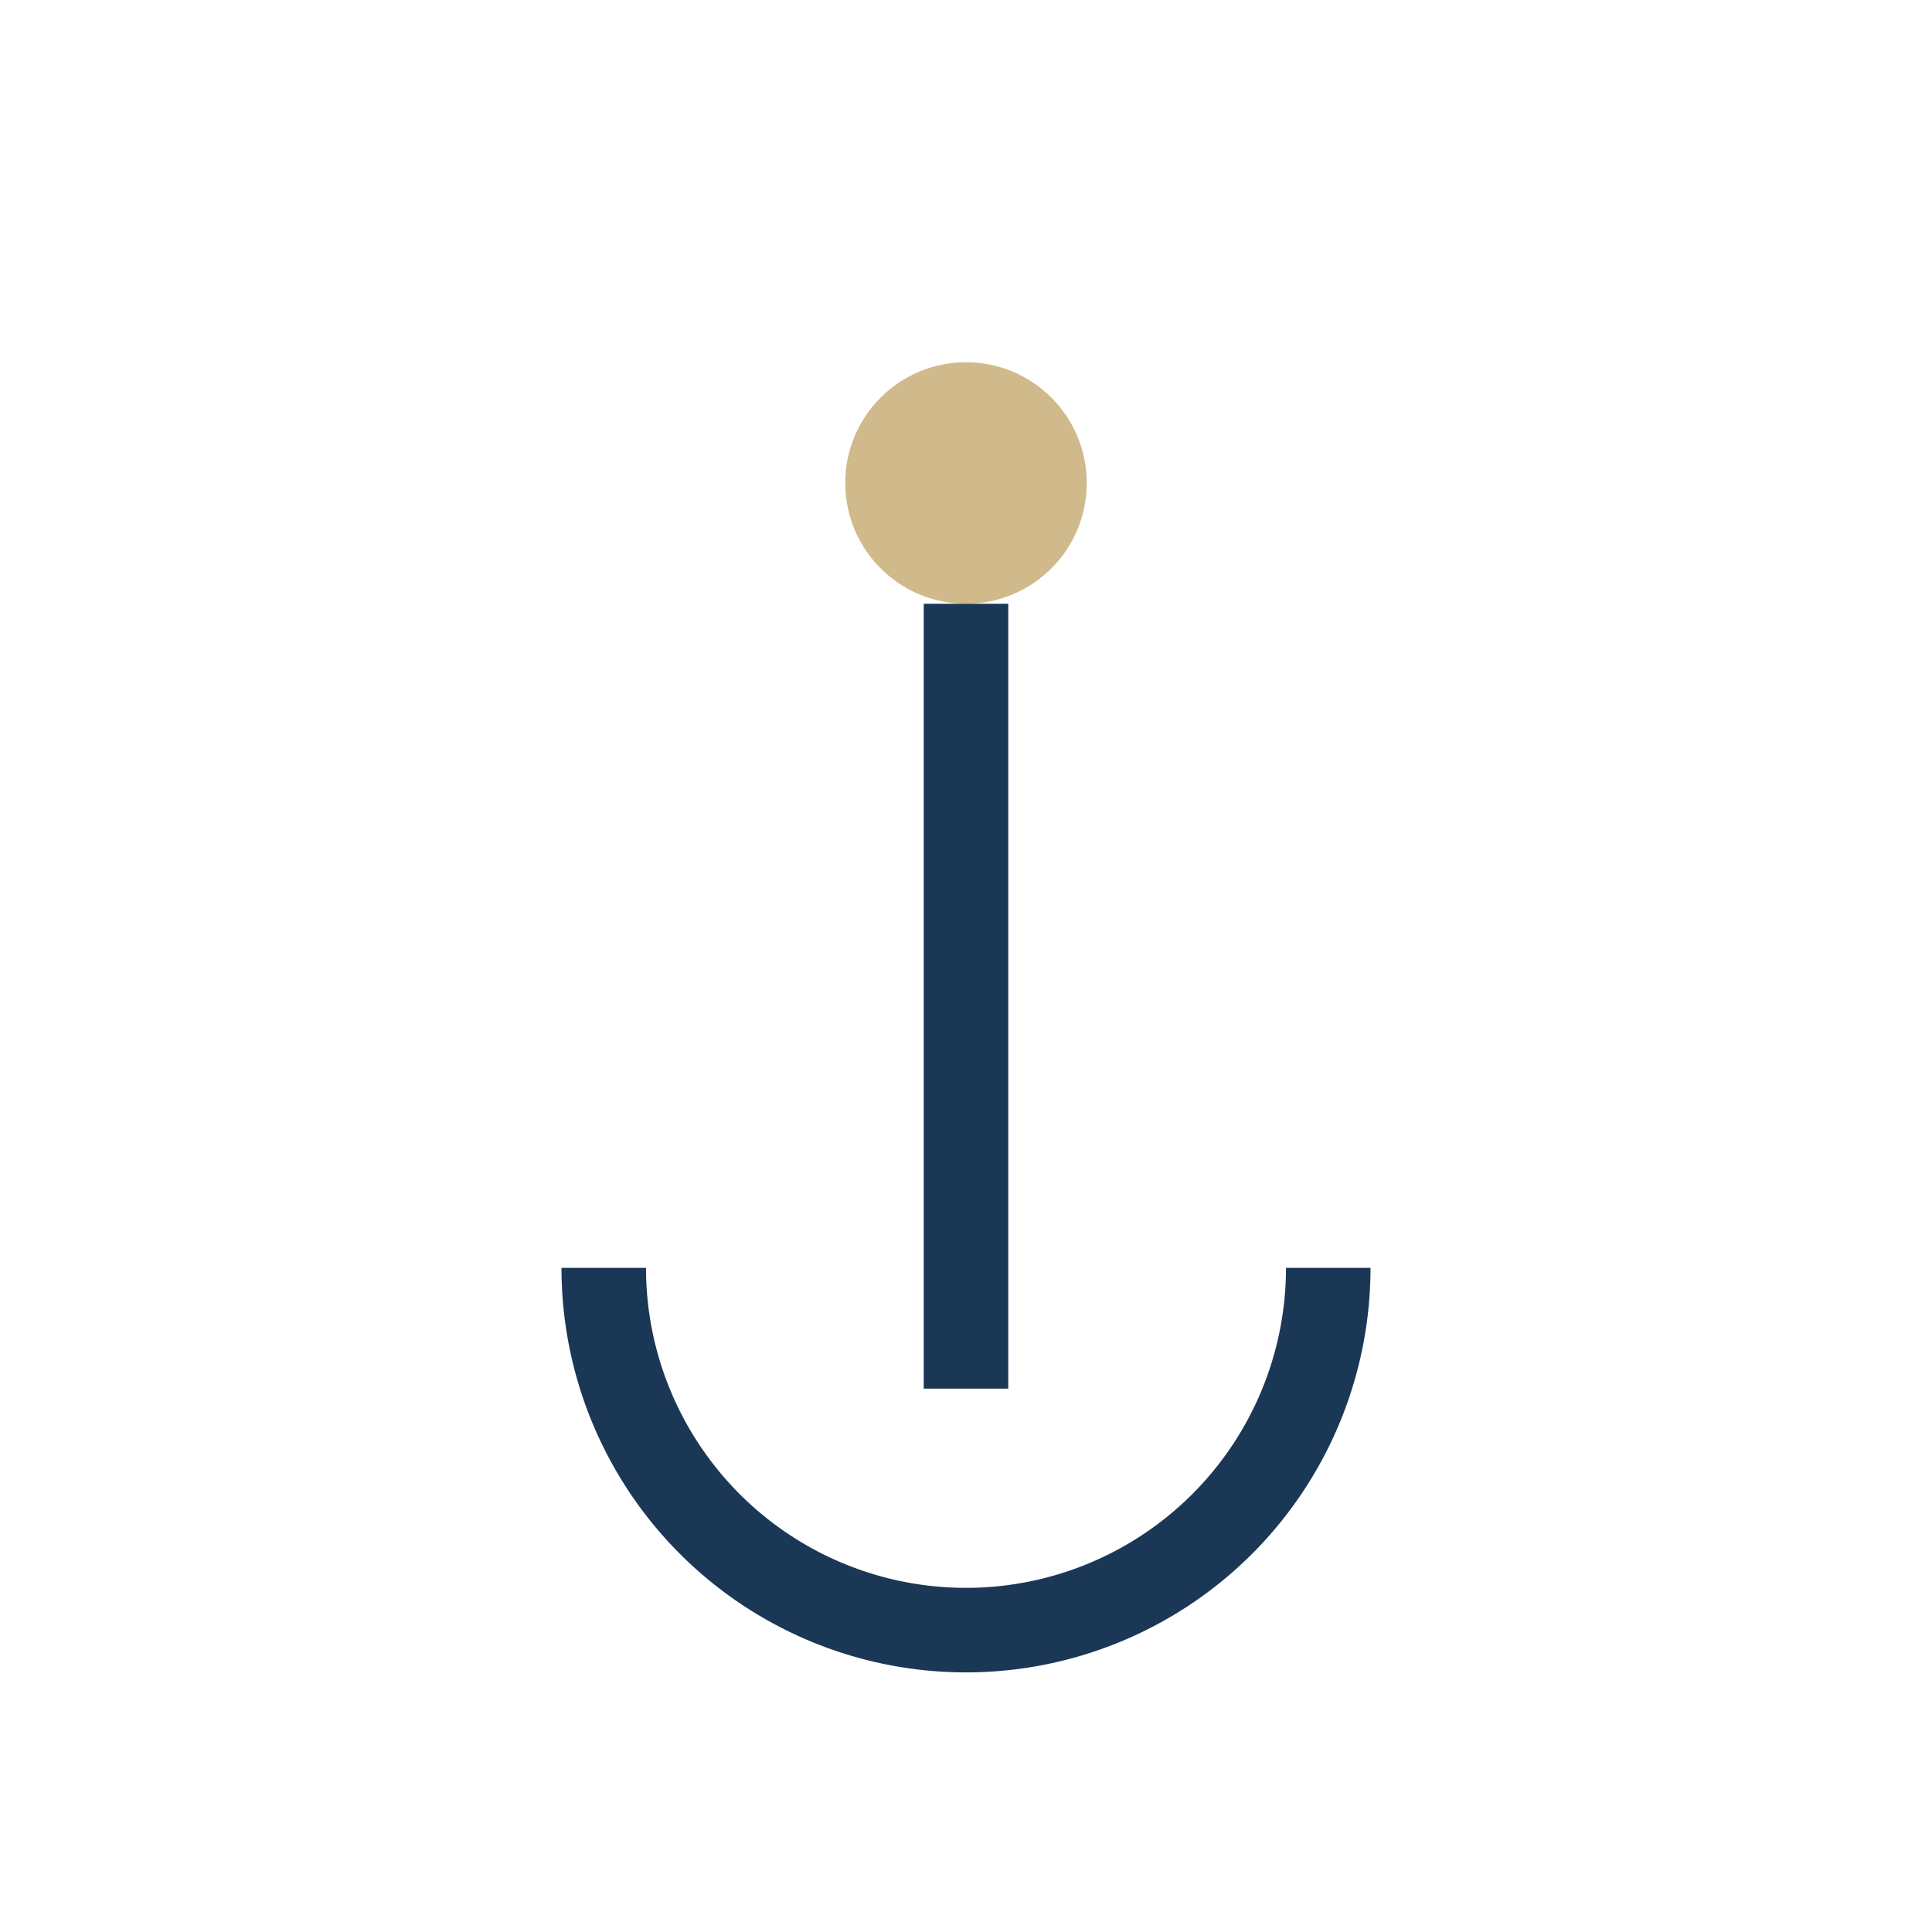 <?xml version="1.0" encoding="UTF-8"?>
<svg xmlns="http://www.w3.org/2000/svg" width="32" height="32" viewBox="0 0 32 32"><circle cx="16" cy="8" r="2" fill="#D0BA8B"/><path d="M16 10v13M10 21a6 6 0 0 0 12 0" stroke="#1A3756" stroke-width="1.4" fill="none"/></svg>
